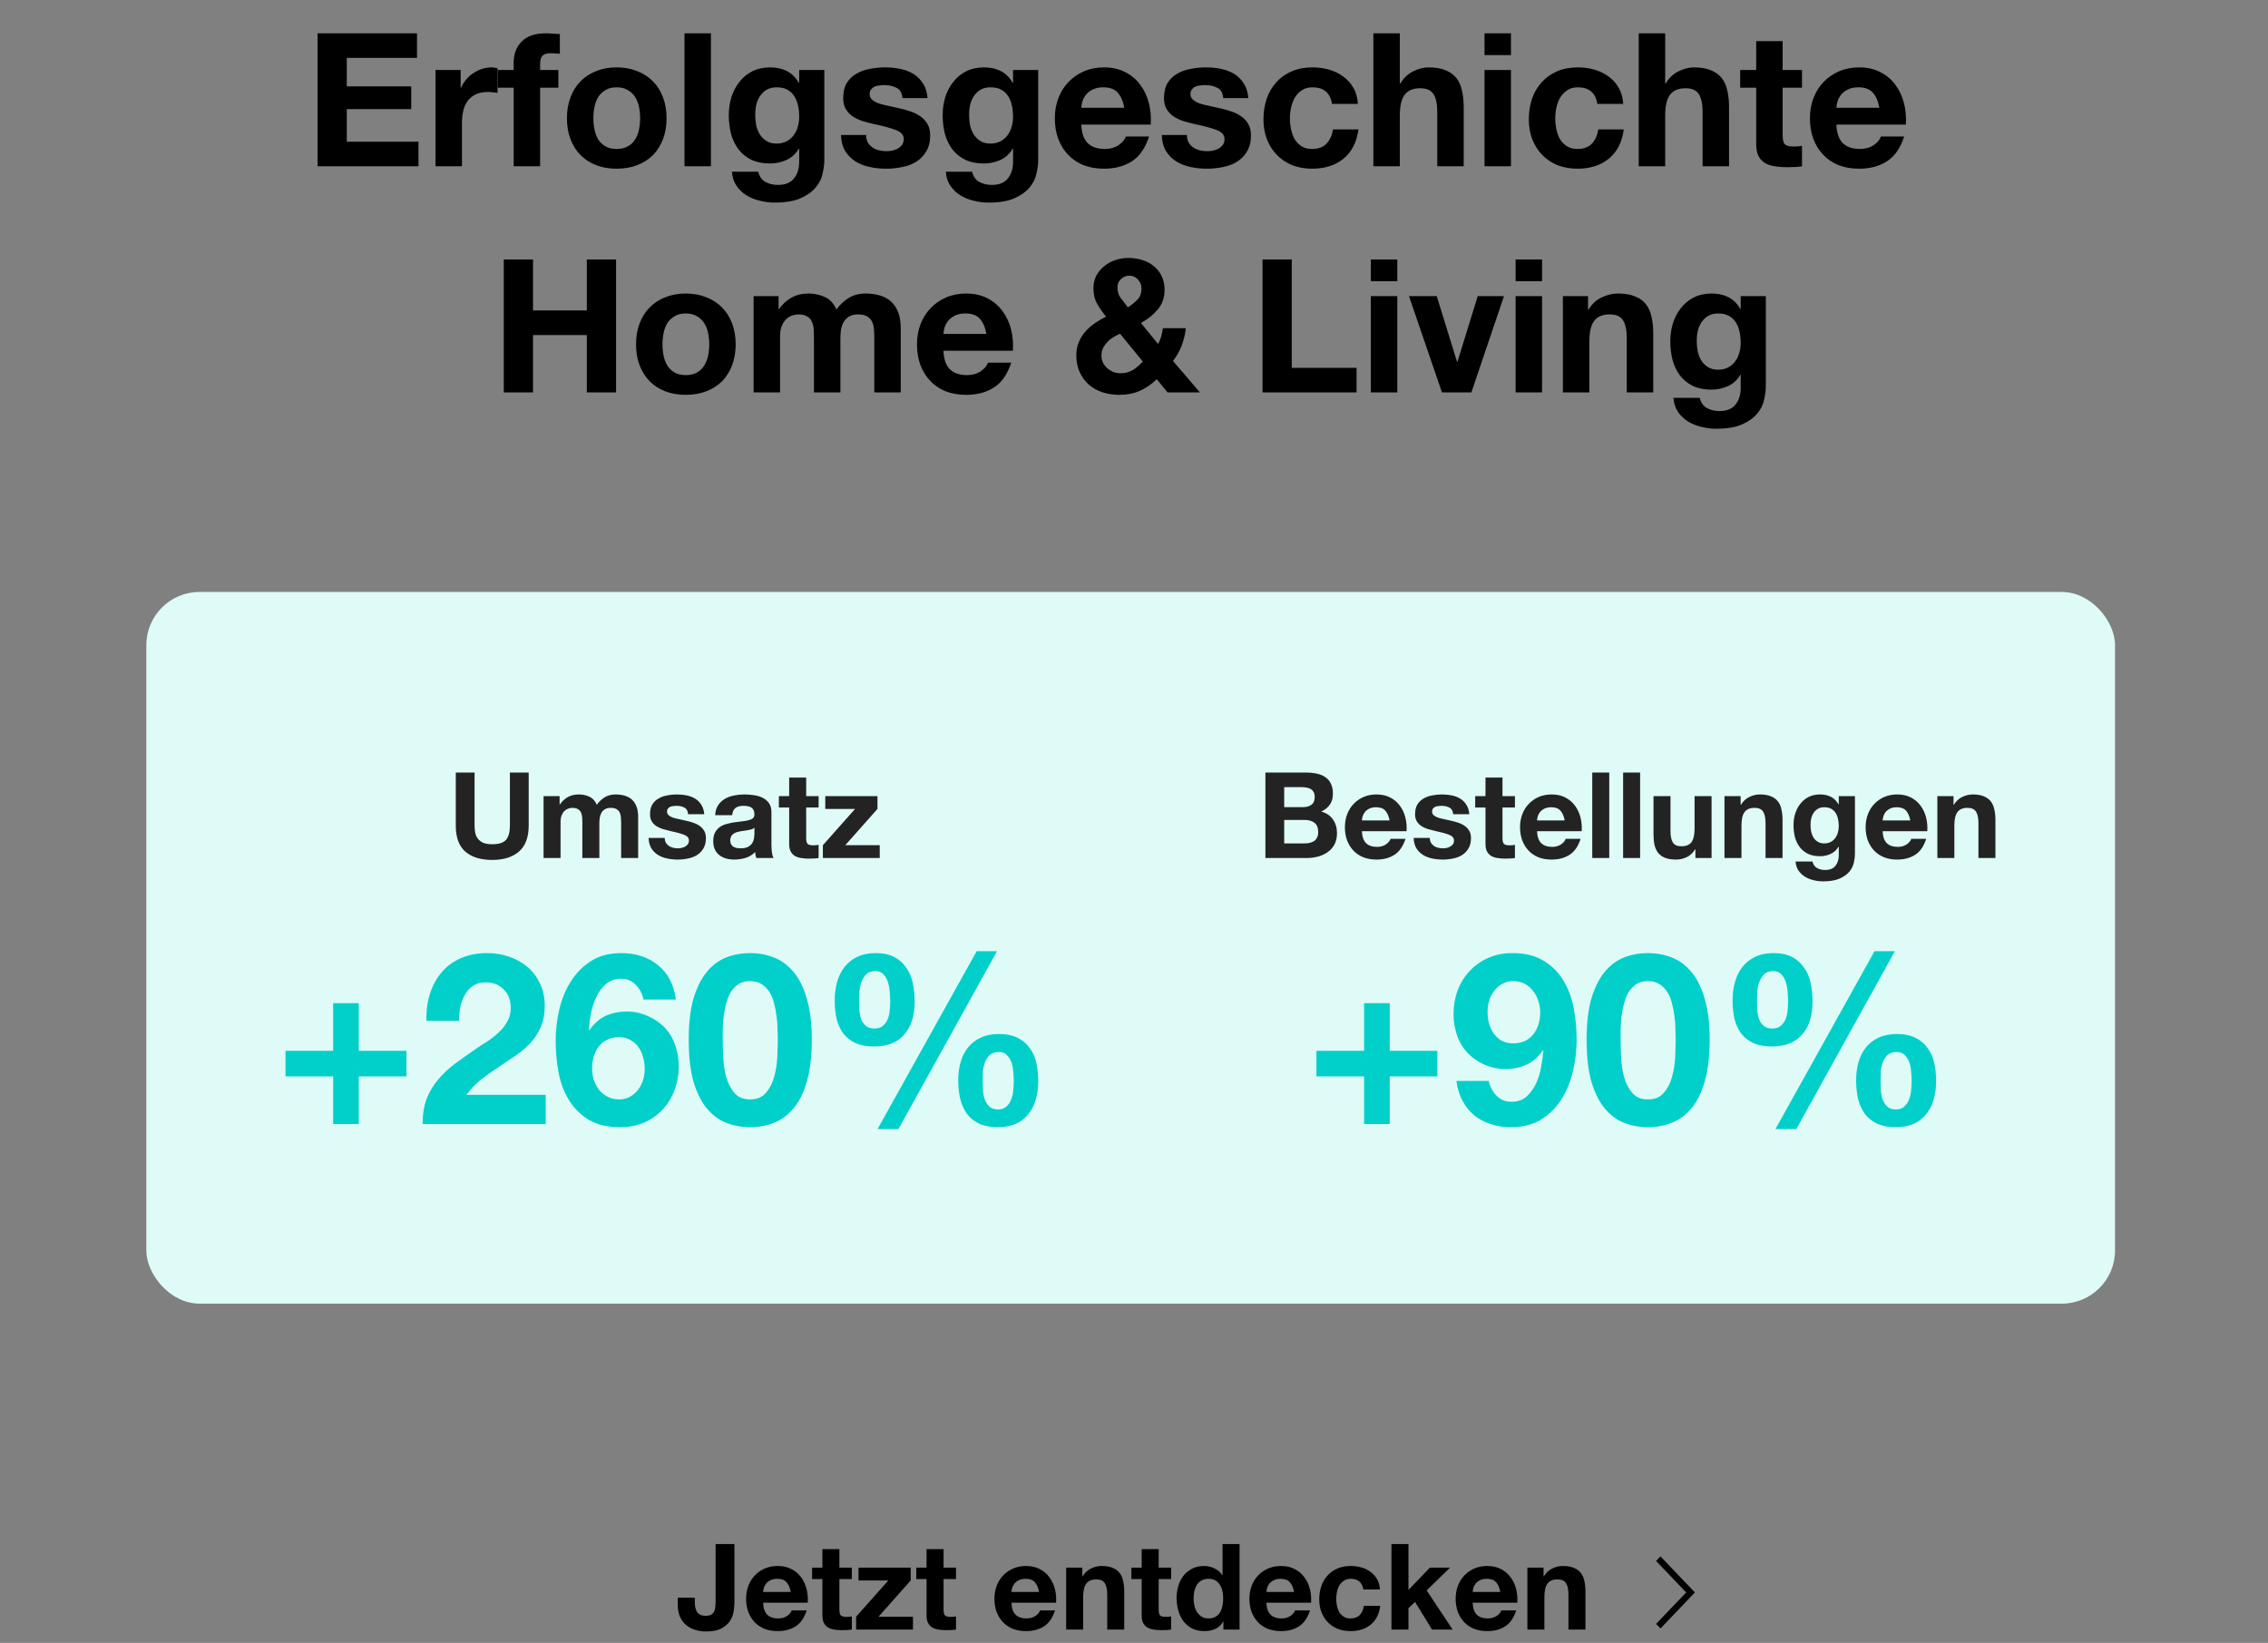 <svg width="341" height="247" viewBox="0 0 341 247" fill="none" xmlns="http://www.w3.org/2000/svg">
<rect x="0" y="0" width="341" height="247" fill="#808080" stroke="none"/>
<path d="M47.745 5.008V25H62.92V21.304H52.141V16.404H61.828V12.988H52.141V8.704H62.697V5.008H47.745ZM65.481 10.524V25H69.457V18.476C69.457 17.823 69.522 17.216 69.653 16.656C69.783 16.096 69.998 15.611 70.297 15.2C70.614 14.771 71.025 14.435 71.529 14.192C72.033 13.949 72.649 13.828 73.377 13.828C73.619 13.828 73.871 13.847 74.133 13.884C74.394 13.903 74.618 13.931 74.805 13.968V10.272C74.487 10.179 74.198 10.132 73.937 10.132C73.433 10.132 72.947 10.207 72.481 10.356C72.014 10.505 71.575 10.72 71.165 11C70.754 11.261 70.39 11.588 70.073 11.98C69.755 12.353 69.503 12.764 69.317 13.212H69.261V10.524H65.481ZM77.232 13.184V25H81.208V13.184H83.952V10.524H81.208V9.656C81.208 9.059 81.32 8.639 81.544 8.396C81.786 8.135 82.178 8.004 82.72 8.004C83.224 8.004 83.709 8.032 84.176 8.088V5.12C83.84 5.101 83.494 5.083 83.14 5.064C82.785 5.027 82.43 5.008 82.076 5.008C80.452 5.008 79.238 5.419 78.436 6.24C77.633 7.061 77.232 8.116 77.232 9.404V10.524H74.852V13.184H77.232ZM89.216 17.776C89.216 17.197 89.272 16.628 89.384 16.068C89.496 15.508 89.682 15.013 89.944 14.584C90.224 14.155 90.588 13.809 91.036 13.548C91.484 13.268 92.044 13.128 92.716 13.128C93.388 13.128 93.948 13.268 94.396 13.548C94.862 13.809 95.226 14.155 95.488 14.584C95.768 15.013 95.964 15.508 96.076 16.068C96.188 16.628 96.244 17.197 96.244 17.776C96.244 18.355 96.188 18.924 96.076 19.484C95.964 20.025 95.768 20.52 95.488 20.968C95.226 21.397 94.862 21.743 94.396 22.004C93.948 22.265 93.388 22.396 92.716 22.396C92.044 22.396 91.484 22.265 91.036 22.004C90.588 21.743 90.224 21.397 89.944 20.968C89.682 20.52 89.496 20.025 89.384 19.484C89.272 18.924 89.216 18.355 89.216 17.776ZM85.24 17.776C85.24 18.933 85.417 19.979 85.772 20.912C86.126 21.845 86.63 22.648 87.284 23.32C87.937 23.973 88.721 24.477 89.636 24.832C90.55 25.187 91.577 25.364 92.716 25.364C93.854 25.364 94.881 25.187 95.796 24.832C96.729 24.477 97.522 23.973 98.176 23.32C98.829 22.648 99.333 21.845 99.688 20.912C100.042 19.979 100.22 18.933 100.22 17.776C100.22 16.619 100.042 15.573 99.688 14.64C99.333 13.688 98.829 12.885 98.176 12.232C97.522 11.56 96.729 11.047 95.796 10.692C94.881 10.319 93.854 10.132 92.716 10.132C91.577 10.132 90.55 10.319 89.636 10.692C88.721 11.047 87.937 11.56 87.284 12.232C86.63 12.885 86.126 13.688 85.772 14.64C85.417 15.573 85.24 16.619 85.24 17.776ZM102.917 5.008V25H106.893V5.008H102.917ZM116.772 21.584C116.156 21.584 115.642 21.453 115.232 21.192C114.821 20.931 114.485 20.595 114.224 20.184C113.981 19.773 113.804 19.316 113.692 18.812C113.598 18.289 113.552 17.767 113.552 17.244C113.552 16.703 113.608 16.189 113.72 15.704C113.85 15.2 114.046 14.761 114.308 14.388C114.588 13.996 114.924 13.688 115.316 13.464C115.726 13.24 116.212 13.128 116.772 13.128C117.425 13.128 117.966 13.249 118.396 13.492C118.825 13.735 119.17 14.061 119.432 14.472C119.693 14.883 119.88 15.359 119.992 15.9C120.104 16.423 120.16 16.983 120.16 17.58C120.16 18.103 120.085 18.607 119.936 19.092C119.805 19.559 119.6 19.979 119.32 20.352C119.04 20.725 118.685 21.024 118.256 21.248C117.826 21.472 117.332 21.584 116.772 21.584ZM123.94 24.076V10.524H120.16V12.456H120.104C119.618 11.616 119.012 11.019 118.284 10.664C117.574 10.309 116.744 10.132 115.792 10.132C114.784 10.132 113.888 10.328 113.104 10.72C112.338 11.112 111.694 11.644 111.172 12.316C110.649 12.969 110.248 13.735 109.968 14.612C109.706 15.471 109.576 16.367 109.576 17.3C109.576 18.289 109.688 19.232 109.912 20.128C110.154 21.005 110.528 21.78 111.032 22.452C111.536 23.105 112.18 23.628 112.964 24.02C113.748 24.393 114.681 24.58 115.764 24.58C116.641 24.58 117.472 24.403 118.256 24.048C119.058 23.675 119.674 23.105 120.104 22.34H120.16V24.244C120.178 25.271 119.926 26.12 119.404 26.792C118.9 27.464 118.088 27.8 116.968 27.8C116.258 27.8 115.633 27.651 115.092 27.352C114.55 27.072 114.186 26.559 114 25.812H110.052C110.108 26.633 110.332 27.333 110.724 27.912C111.134 28.509 111.638 28.995 112.236 29.368C112.852 29.741 113.524 30.012 114.252 30.18C114.998 30.367 115.726 30.46 116.436 30.46C118.097 30.46 119.422 30.236 120.412 29.788C121.401 29.34 122.157 28.789 122.68 28.136C123.202 27.501 123.538 26.811 123.688 26.064C123.856 25.317 123.94 24.655 123.94 24.076ZM130.221 20.296H126.441C126.478 21.267 126.693 22.079 127.085 22.732C127.496 23.367 128.009 23.88 128.625 24.272C129.26 24.664 129.978 24.944 130.781 25.112C131.584 25.28 132.405 25.364 133.245 25.364C134.066 25.364 134.869 25.28 135.653 25.112C136.456 24.963 137.165 24.692 137.781 24.3C138.397 23.908 138.892 23.395 139.265 22.76C139.657 22.107 139.853 21.304 139.853 20.352C139.853 19.68 139.722 19.12 139.461 18.672C139.2 18.205 138.854 17.823 138.425 17.524C137.996 17.207 137.501 16.955 136.941 16.768C136.4 16.581 135.84 16.423 135.261 16.292C134.701 16.161 134.15 16.04 133.609 15.928C133.068 15.816 132.582 15.695 132.153 15.564C131.742 15.415 131.406 15.228 131.145 15.004C130.884 14.78 130.753 14.491 130.753 14.136C130.753 13.837 130.828 13.604 130.977 13.436C131.126 13.249 131.304 13.109 131.509 13.016C131.733 12.923 131.976 12.867 132.237 12.848C132.498 12.811 132.741 12.792 132.965 12.792C133.674 12.792 134.29 12.932 134.813 13.212C135.336 13.473 135.625 13.987 135.681 14.752H139.461C139.386 13.856 139.153 13.119 138.761 12.54C138.388 11.943 137.912 11.467 137.333 11.112C136.754 10.757 136.092 10.505 135.345 10.356C134.617 10.207 133.861 10.132 133.077 10.132C132.293 10.132 131.528 10.207 130.781 10.356C130.034 10.487 129.362 10.729 128.765 11.084C128.168 11.42 127.682 11.887 127.309 12.484C126.954 13.081 126.777 13.847 126.777 14.78C126.777 15.415 126.908 15.956 127.169 16.404C127.43 16.833 127.776 17.197 128.205 17.496C128.634 17.776 129.12 18.009 129.661 18.196C130.221 18.364 130.79 18.513 131.369 18.644C132.788 18.943 133.889 19.241 134.673 19.54C135.476 19.839 135.877 20.287 135.877 20.884C135.877 21.239 135.793 21.537 135.625 21.78C135.457 22.004 135.242 22.191 134.981 22.34C134.738 22.471 134.458 22.573 134.141 22.648C133.842 22.704 133.553 22.732 133.273 22.732C132.881 22.732 132.498 22.685 132.125 22.592C131.77 22.499 131.453 22.359 131.173 22.172C130.893 21.967 130.66 21.715 130.473 21.416C130.305 21.099 130.221 20.725 130.221 20.296ZM148.928 21.584C148.312 21.584 147.799 21.453 147.388 21.192C146.977 20.931 146.641 20.595 146.38 20.184C146.137 19.773 145.96 19.316 145.848 18.812C145.755 18.289 145.708 17.767 145.708 17.244C145.708 16.703 145.764 16.189 145.876 15.704C146.007 15.2 146.203 14.761 146.464 14.388C146.744 13.996 147.08 13.688 147.472 13.464C147.883 13.24 148.368 13.128 148.928 13.128C149.581 13.128 150.123 13.249 150.552 13.492C150.981 13.735 151.327 14.061 151.588 14.472C151.849 14.883 152.036 15.359 152.148 15.9C152.26 16.423 152.316 16.983 152.316 17.58C152.316 18.103 152.241 18.607 152.092 19.092C151.961 19.559 151.756 19.979 151.476 20.352C151.196 20.725 150.841 21.024 150.412 21.248C149.983 21.472 149.488 21.584 148.928 21.584ZM156.096 24.076V10.524H152.316V12.456H152.26C151.775 11.616 151.168 11.019 150.44 10.664C149.731 10.309 148.9 10.132 147.948 10.132C146.94 10.132 146.044 10.328 145.26 10.72C144.495 11.112 143.851 11.644 143.328 12.316C142.805 12.969 142.404 13.735 142.124 14.612C141.863 15.471 141.732 16.367 141.732 17.3C141.732 18.289 141.844 19.232 142.068 20.128C142.311 21.005 142.684 21.78 143.188 22.452C143.692 23.105 144.336 23.628 145.12 24.02C145.904 24.393 146.837 24.58 147.92 24.58C148.797 24.58 149.628 24.403 150.412 24.048C151.215 23.675 151.831 23.105 152.26 22.34H152.316V24.244C152.335 25.271 152.083 26.12 151.56 26.792C151.056 27.464 150.244 27.8 149.124 27.8C148.415 27.8 147.789 27.651 147.248 27.352C146.707 27.072 146.343 26.559 146.156 25.812H142.208C142.264 26.633 142.488 27.333 142.88 27.912C143.291 28.509 143.795 28.995 144.392 29.368C145.008 29.741 145.68 30.012 146.408 30.18C147.155 30.367 147.883 30.46 148.592 30.46C150.253 30.46 151.579 30.236 152.568 29.788C153.557 29.34 154.313 28.789 154.836 28.136C155.359 27.501 155.695 26.811 155.844 26.064C156.012 25.317 156.096 24.655 156.096 24.076ZM169.041 16.208H162.573C162.592 15.928 162.648 15.611 162.741 15.256C162.853 14.901 163.03 14.565 163.273 14.248C163.534 13.931 163.87 13.669 164.281 13.464C164.71 13.24 165.242 13.128 165.877 13.128C166.848 13.128 167.566 13.389 168.033 13.912C168.518 14.435 168.854 15.2 169.041 16.208ZM162.573 18.728H173.017C173.092 17.608 172.998 16.535 172.737 15.508C172.476 14.481 172.046 13.567 171.449 12.764C170.87 11.961 170.124 11.327 169.209 10.86C168.294 10.375 167.221 10.132 165.989 10.132C164.888 10.132 163.88 10.328 162.965 10.72C162.069 11.112 161.294 11.653 160.641 12.344C159.988 13.016 159.484 13.819 159.129 14.752C158.774 15.685 158.597 16.693 158.597 17.776C158.597 18.896 158.765 19.923 159.101 20.856C159.456 21.789 159.95 22.592 160.585 23.264C161.22 23.936 161.994 24.459 162.909 24.832C163.824 25.187 164.85 25.364 165.989 25.364C167.632 25.364 169.032 24.991 170.189 24.244C171.346 23.497 172.205 22.256 172.765 20.52H169.265C169.134 20.968 168.78 21.397 168.201 21.808C167.622 22.2 166.932 22.396 166.129 22.396C165.009 22.396 164.15 22.107 163.553 21.528C162.956 20.949 162.629 20.016 162.573 18.728ZM178.455 20.296H174.675C174.713 21.267 174.927 22.079 175.319 22.732C175.73 23.367 176.243 23.88 176.859 24.272C177.494 24.664 178.213 24.944 179.015 25.112C179.818 25.28 180.639 25.364 181.479 25.364C182.301 25.364 183.103 25.28 183.887 25.112C184.69 24.963 185.399 24.692 186.015 24.3C186.631 23.908 187.126 23.395 187.499 22.76C187.891 22.107 188.087 21.304 188.087 20.352C188.087 19.68 187.957 19.12 187.695 18.672C187.434 18.205 187.089 17.823 186.659 17.524C186.23 17.207 185.735 16.955 185.175 16.768C184.634 16.581 184.074 16.423 183.495 16.292C182.935 16.161 182.385 16.04 181.843 15.928C181.302 15.816 180.817 15.695 180.387 15.564C179.977 15.415 179.641 15.228 179.379 15.004C179.118 14.78 178.987 14.491 178.987 14.136C178.987 13.837 179.062 13.604 179.211 13.436C179.361 13.249 179.538 13.109 179.743 13.016C179.967 12.923 180.21 12.867 180.471 12.848C180.733 12.811 180.975 12.792 181.199 12.792C181.909 12.792 182.525 12.932 183.047 13.212C183.57 13.473 183.859 13.987 183.915 14.752H187.695C187.621 13.856 187.387 13.119 186.995 12.54C186.622 11.943 186.146 11.467 185.567 11.112C184.989 10.757 184.326 10.505 183.579 10.356C182.851 10.207 182.095 10.132 181.311 10.132C180.527 10.132 179.762 10.207 179.015 10.356C178.269 10.487 177.597 10.729 176.999 11.084C176.402 11.42 175.917 11.887 175.543 12.484C175.189 13.081 175.011 13.847 175.011 14.78C175.011 15.415 175.142 15.956 175.403 16.404C175.665 16.833 176.01 17.197 176.439 17.496C176.869 17.776 177.354 18.009 177.895 18.196C178.455 18.364 179.025 18.513 179.603 18.644C181.022 18.943 182.123 19.241 182.907 19.54C183.71 19.839 184.111 20.287 184.111 20.884C184.111 21.239 184.027 21.537 183.859 21.78C183.691 22.004 183.477 22.191 183.215 22.34C182.973 22.471 182.693 22.573 182.375 22.648C182.077 22.704 181.787 22.732 181.507 22.732C181.115 22.732 180.733 22.685 180.359 22.592C180.005 22.499 179.687 22.359 179.407 22.172C179.127 21.967 178.894 21.715 178.707 21.416C178.539 21.099 178.455 20.725 178.455 20.296ZM200.27 15.62H204.162C204.106 14.687 203.882 13.884 203.49 13.212C203.098 12.521 202.585 11.952 201.95 11.504C201.334 11.037 200.625 10.692 199.822 10.468C199.038 10.244 198.217 10.132 197.358 10.132C196.182 10.132 195.137 10.328 194.222 10.72C193.308 11.112 192.533 11.663 191.898 12.372C191.264 13.063 190.778 13.893 190.442 14.864C190.125 15.816 189.966 16.852 189.966 17.972C189.966 19.055 190.144 20.053 190.498 20.968C190.853 21.864 191.348 22.639 191.982 23.292C192.617 23.945 193.382 24.459 194.278 24.832C195.193 25.187 196.192 25.364 197.274 25.364C199.197 25.364 200.774 24.86 202.006 23.852C203.238 22.844 203.985 21.379 204.246 19.456H200.41C200.28 20.352 199.953 21.071 199.43 21.612C198.926 22.135 198.198 22.396 197.246 22.396C196.63 22.396 196.108 22.256 195.678 21.976C195.249 21.696 194.904 21.341 194.642 20.912C194.4 20.464 194.222 19.969 194.11 19.428C193.998 18.887 193.942 18.355 193.942 17.832C193.942 17.291 193.998 16.749 194.11 16.208C194.222 15.648 194.409 15.144 194.67 14.696C194.95 14.229 195.305 13.856 195.734 13.576C196.164 13.277 196.696 13.128 197.33 13.128C199.029 13.128 200.009 13.959 200.27 15.62ZM206.492 5.008V25H210.468V17.412C210.468 15.937 210.711 14.883 211.196 14.248C211.682 13.595 212.466 13.268 213.548 13.268C214.5 13.268 215.163 13.567 215.536 14.164C215.91 14.743 216.096 15.629 216.096 16.824V25H220.072V16.096C220.072 15.2 219.988 14.388 219.82 13.66C219.671 12.913 219.4 12.288 219.008 11.784C218.616 11.261 218.075 10.86 217.384 10.58C216.712 10.281 215.844 10.132 214.78 10.132C214.034 10.132 213.268 10.328 212.484 10.72C211.7 11.093 211.056 11.7 210.552 12.54H210.468V5.008H206.492ZM227.178 8.284V5.008H223.202V8.284H227.178ZM223.202 10.524V25H227.178V10.524H223.202ZM240.165 15.62H244.057C244.001 14.687 243.777 13.884 243.385 13.212C242.993 12.521 242.48 11.952 241.845 11.504C241.229 11.037 240.52 10.692 239.717 10.468C238.933 10.244 238.112 10.132 237.253 10.132C236.077 10.132 235.032 10.328 234.117 10.72C233.202 11.112 232.428 11.663 231.793 12.372C231.158 13.063 230.673 13.893 230.337 14.864C230.02 15.816 229.861 16.852 229.861 17.972C229.861 19.055 230.038 20.053 230.393 20.968C230.748 21.864 231.242 22.639 231.877 23.292C232.512 23.945 233.277 24.459 234.173 24.832C235.088 25.187 236.086 25.364 237.169 25.364C239.092 25.364 240.669 24.86 241.901 23.852C243.133 22.844 243.88 21.379 244.141 19.456H240.305C240.174 20.352 239.848 21.071 239.325 21.612C238.821 22.135 238.093 22.396 237.141 22.396C236.525 22.396 236.002 22.256 235.573 21.976C235.144 21.696 234.798 21.341 234.537 20.912C234.294 20.464 234.117 19.969 234.005 19.428C233.893 18.887 233.837 18.355 233.837 17.832C233.837 17.291 233.893 16.749 234.005 16.208C234.117 15.648 234.304 15.144 234.565 14.696C234.845 14.229 235.2 13.856 235.629 13.576C236.058 13.277 236.59 13.128 237.225 13.128C238.924 13.128 239.904 13.959 240.165 15.62ZM246.387 5.008V25H250.363V17.412C250.363 15.937 250.606 14.883 251.091 14.248C251.576 13.595 252.36 13.268 253.443 13.268C254.395 13.268 255.058 13.567 255.431 14.164C255.804 14.743 255.991 15.629 255.991 16.824V25H259.967V16.096C259.967 15.2 259.883 14.388 259.715 13.66C259.566 12.913 259.295 12.288 258.903 11.784C258.511 11.261 257.97 10.86 257.279 10.58C256.607 10.281 255.739 10.132 254.675 10.132C253.928 10.132 253.163 10.328 252.379 10.72C251.595 11.093 250.951 11.7 250.447 12.54H250.363V5.008H246.387ZM268.025 10.524V6.184H264.049V10.524H261.641V13.184H264.049V21.724C264.049 22.452 264.17 23.04 264.413 23.488C264.655 23.936 264.982 24.281 265.393 24.524C265.822 24.767 266.307 24.925 266.849 25C267.409 25.093 267.997 25.14 268.613 25.14C269.005 25.14 269.406 25.131 269.817 25.112C270.227 25.093 270.601 25.056 270.937 25V21.92C270.75 21.957 270.554 21.985 270.349 22.004C270.143 22.023 269.929 22.032 269.705 22.032C269.033 22.032 268.585 21.92 268.361 21.696C268.137 21.472 268.025 21.024 268.025 20.352V13.184H270.937V10.524H268.025ZM282.572 16.208H276.104C276.123 15.928 276.179 15.611 276.272 15.256C276.384 14.901 276.562 14.565 276.804 14.248C277.066 13.931 277.402 13.669 277.812 13.464C278.242 13.24 278.774 13.128 279.408 13.128C280.379 13.128 281.098 13.389 281.564 13.912C282.05 14.435 282.386 15.2 282.572 16.208ZM276.104 18.728H286.548C286.623 17.608 286.53 16.535 286.268 15.508C286.007 14.481 285.578 13.567 284.98 12.764C284.402 11.961 283.655 11.327 282.74 10.86C281.826 10.375 280.752 10.132 279.52 10.132C278.419 10.132 277.411 10.328 276.496 10.72C275.6 11.112 274.826 11.653 274.172 12.344C273.519 13.016 273.015 13.819 272.66 14.752C272.306 15.685 272.128 16.693 272.128 17.776C272.128 18.896 272.296 19.923 272.632 20.856C272.987 21.789 273.482 22.592 274.116 23.264C274.751 23.936 275.526 24.459 276.44 24.832C277.355 25.187 278.382 25.364 279.52 25.364C281.163 25.364 282.563 24.991 283.72 24.244C284.878 23.497 285.736 22.256 286.296 20.52H282.796C282.666 20.968 282.311 21.397 281.732 21.808C281.154 22.2 280.463 22.396 279.66 22.396C278.54 22.396 277.682 22.107 277.084 21.528C276.487 20.949 276.16 20.016 276.104 18.728ZM75.745 39.008V59H80.141V50.376H88.233V59H92.629V39.008H88.233V46.68H80.141V39.008H75.745ZM99.606 51.776C99.606 51.197 99.662 50.628 99.774 50.068C99.886 49.508 100.073 49.013 100.334 48.584C100.614 48.155 100.978 47.809 101.426 47.548C101.874 47.268 102.434 47.128 103.106 47.128C103.778 47.128 104.338 47.268 104.786 47.548C105.253 47.809 105.617 48.155 105.878 48.584C106.158 49.013 106.354 49.508 106.466 50.068C106.578 50.628 106.634 51.197 106.634 51.776C106.634 52.355 106.578 52.924 106.466 53.484C106.354 54.025 106.158 54.52 105.878 54.968C105.617 55.397 105.253 55.743 104.786 56.004C104.338 56.265 103.778 56.396 103.106 56.396C102.434 56.396 101.874 56.265 101.426 56.004C100.978 55.743 100.614 55.397 100.334 54.968C100.073 54.52 99.886 54.025 99.774 53.484C99.662 52.924 99.606 52.355 99.606 51.776ZM95.63 51.776C95.63 52.933 95.808 53.979 96.162 54.912C96.517 55.845 97.021 56.648 97.674 57.32C98.328 57.973 99.112 58.477 100.026 58.832C100.941 59.187 101.968 59.364 103.106 59.364C104.245 59.364 105.272 59.187 106.186 58.832C107.12 58.477 107.913 57.973 108.566 57.32C109.22 56.648 109.724 55.845 110.078 54.912C110.433 53.979 110.61 52.933 110.61 51.776C110.61 50.619 110.433 49.573 110.078 48.64C109.724 47.688 109.22 46.885 108.566 46.232C107.913 45.56 107.12 45.047 106.186 44.692C105.272 44.319 104.245 44.132 103.106 44.132C101.968 44.132 100.941 44.319 100.026 44.692C99.112 45.047 98.328 45.56 97.674 46.232C97.021 46.885 96.517 47.688 96.162 48.64C95.808 49.573 95.63 50.619 95.63 51.776ZM113.308 44.524V59H117.284V50.6C117.284 49.891 117.386 49.321 117.592 48.892C117.797 48.444 118.04 48.108 118.32 47.884C118.618 47.641 118.917 47.483 119.216 47.408C119.533 47.315 119.785 47.268 119.972 47.268C120.606 47.268 121.082 47.38 121.4 47.604C121.736 47.809 121.969 48.089 122.1 48.444C122.249 48.799 122.333 49.191 122.352 49.62C122.37 50.031 122.38 50.451 122.38 50.88V59H126.356V50.936C126.356 50.488 126.384 50.049 126.44 49.62C126.514 49.172 126.645 48.78 126.832 48.444C127.037 48.089 127.308 47.809 127.644 47.604C127.998 47.38 128.456 47.268 129.016 47.268C129.576 47.268 130.014 47.361 130.332 47.548C130.668 47.735 130.92 47.987 131.088 48.304C131.256 48.621 131.358 48.995 131.396 49.424C131.433 49.853 131.452 50.311 131.452 50.796V59H135.428V49.312C135.428 48.379 135.297 47.585 135.036 46.932C134.774 46.26 134.41 45.719 133.944 45.308C133.477 44.897 132.917 44.599 132.264 44.412C131.61 44.225 130.901 44.132 130.136 44.132C129.128 44.132 128.25 44.375 127.504 44.86C126.776 45.345 126.197 45.905 125.768 46.54C125.376 45.644 124.797 45.019 124.032 44.664C123.285 44.309 122.454 44.132 121.54 44.132C120.588 44.132 119.738 44.337 118.992 44.748C118.264 45.159 117.638 45.737 117.116 46.484H117.06V44.524H113.308ZM148.315 50.208H141.847C141.865 49.928 141.921 49.611 142.015 49.256C142.127 48.901 142.304 48.565 142.547 48.248C142.808 47.931 143.144 47.669 143.555 47.464C143.984 47.24 144.516 47.128 145.151 47.128C146.121 47.128 146.84 47.389 147.307 47.912C147.792 48.435 148.128 49.2 148.315 50.208ZM141.847 52.728H152.291C152.365 51.608 152.272 50.535 152.011 49.508C151.749 48.481 151.32 47.567 150.723 46.764C150.144 45.961 149.397 45.327 148.483 44.86C147.568 44.375 146.495 44.132 145.263 44.132C144.161 44.132 143.153 44.328 142.239 44.72C141.343 45.112 140.568 45.653 139.915 46.344C139.261 47.016 138.757 47.819 138.403 48.752C138.048 49.685 137.871 50.693 137.871 51.776C137.871 52.896 138.039 53.923 138.375 54.856C138.729 55.789 139.224 56.592 139.859 57.264C140.493 57.936 141.268 58.459 142.183 58.832C143.097 59.187 144.124 59.364 145.263 59.364C146.905 59.364 148.305 58.991 149.463 58.244C150.62 57.497 151.479 56.256 152.039 54.52H148.539C148.408 54.968 148.053 55.397 147.475 55.808C146.896 56.2 146.205 56.396 145.403 56.396C144.283 56.396 143.424 56.107 142.827 55.528C142.229 54.949 141.903 54.016 141.847 52.728ZM173.922 57.012L175.546 59H180.418L176.358 54.268C176.918 53.559 177.356 52.784 177.674 51.944C177.991 51.104 178.196 50.236 178.29 49.34H174.846C174.79 49.751 174.706 50.161 174.594 50.572C174.482 50.964 174.323 51.347 174.118 51.72L171.542 48.556C172.55 48.015 173.39 47.343 174.062 46.54C174.752 45.737 175.098 44.748 175.098 43.572C175.098 42.788 174.948 42.097 174.65 41.5C174.37 40.903 173.978 40.408 173.474 40.016C172.988 39.605 172.41 39.297 171.738 39.092C171.084 38.887 170.375 38.784 169.61 38.784C168.938 38.784 168.284 38.896 167.65 39.12C167.034 39.325 166.483 39.633 165.998 40.044C165.512 40.436 165.12 40.912 164.822 41.472C164.542 42.032 164.402 42.657 164.402 43.348C164.402 44.225 164.579 44.991 164.934 45.644C165.307 46.297 165.764 46.951 166.306 47.604C165.727 47.884 165.167 48.211 164.626 48.584C164.084 48.957 163.599 49.387 163.17 49.872C162.759 50.339 162.432 50.871 162.19 51.468C161.947 52.047 161.826 52.691 161.826 53.4C161.826 54.352 161.994 55.201 162.33 55.948C162.666 56.676 163.123 57.301 163.702 57.824C164.28 58.328 164.962 58.711 165.746 58.972C166.548 59.233 167.398 59.364 168.294 59.364C169.432 59.364 170.45 59.168 171.346 58.776C172.26 58.384 173.119 57.796 173.922 57.012ZM168.406 50.18L171.822 54.352C171.355 54.875 170.851 55.304 170.31 55.64C169.787 55.957 169.171 56.116 168.462 56.116C168.088 56.116 167.724 56.051 167.37 55.92C167.034 55.771 166.735 55.584 166.474 55.36C166.212 55.117 165.998 54.837 165.83 54.52C165.68 54.184 165.606 53.839 165.606 53.484C165.606 53.073 165.68 52.7 165.83 52.364C165.998 52.028 166.212 51.72 166.474 51.44C166.735 51.16 167.034 50.917 167.37 50.712C167.706 50.507 168.051 50.329 168.406 50.18ZM171.626 43.348C171.626 44.076 171.42 44.645 171.01 45.056C170.618 45.467 170.142 45.849 169.582 46.204C169.208 45.737 168.854 45.28 168.518 44.832C168.182 44.384 168.014 43.843 168.014 43.208C168.014 42.685 168.191 42.265 168.546 41.948C168.9 41.612 169.32 41.444 169.806 41.444C170.291 41.444 170.711 41.631 171.066 42.004C171.439 42.377 171.626 42.825 171.626 43.348ZM189.823 39.008V59H203.963V55.304H194.219V39.008H189.823ZM210.088 42.284V39.008H206.112V42.284H210.088ZM206.112 44.524V59H210.088V44.524H206.112ZM221.227 59L226.127 44.524H222.179L219.127 54.408H219.071L216.019 44.524H211.847L216.803 59H221.227ZM231.854 42.284V39.008H227.878V42.284H231.854ZM227.878 44.524V59H231.854V44.524H227.878ZM234.985 44.524V59H238.961V51.412C238.961 49.937 239.203 48.883 239.689 48.248C240.174 47.595 240.958 47.268 242.041 47.268C242.993 47.268 243.655 47.567 244.029 48.164C244.402 48.743 244.589 49.629 244.589 50.824V59H248.565V50.096C248.565 49.2 248.481 48.388 248.313 47.66C248.163 46.913 247.893 46.288 247.501 45.784C247.109 45.261 246.567 44.86 245.877 44.58C245.205 44.281 244.337 44.132 243.273 44.132C242.433 44.132 241.611 44.328 240.809 44.72C240.006 45.093 239.353 45.7 238.849 46.54H238.765V44.524H234.985ZM258.33 55.584C257.714 55.584 257.201 55.453 256.79 55.192C256.38 54.931 256.044 54.595 255.782 54.184C255.54 53.773 255.362 53.316 255.25 52.812C255.157 52.289 255.11 51.767 255.11 51.244C255.11 50.703 255.166 50.189 255.278 49.704C255.409 49.2 255.605 48.761 255.866 48.388C256.146 47.996 256.482 47.688 256.874 47.464C257.285 47.24 257.77 47.128 258.33 47.128C258.984 47.128 259.525 47.249 259.954 47.492C260.384 47.735 260.729 48.061 260.99 48.472C261.252 48.883 261.438 49.359 261.55 49.9C261.662 50.423 261.718 50.983 261.718 51.58C261.718 52.103 261.644 52.607 261.494 53.092C261.364 53.559 261.158 53.979 260.878 54.352C260.598 54.725 260.244 55.024 259.814 55.248C259.385 55.472 258.89 55.584 258.33 55.584ZM265.498 58.076V44.524H261.718V46.456H261.662C261.177 45.616 260.57 45.019 259.842 44.664C259.133 44.309 258.302 44.132 257.35 44.132C256.342 44.132 255.446 44.328 254.662 44.72C253.897 45.112 253.253 45.644 252.73 46.316C252.208 46.969 251.806 47.735 251.526 48.612C251.265 49.471 251.134 50.367 251.134 51.3C251.134 52.289 251.246 53.232 251.47 54.128C251.713 55.005 252.086 55.78 252.59 56.452C253.094 57.105 253.738 57.628 254.522 58.02C255.306 58.393 256.24 58.58 257.322 58.58C258.2 58.58 259.03 58.403 259.814 58.048C260.617 57.675 261.233 57.105 261.662 56.34H261.718V58.244C261.737 59.271 261.485 60.12 260.962 60.792C260.458 61.464 259.646 61.8 258.526 61.8C257.817 61.8 257.192 61.651 256.65 61.352C256.109 61.072 255.745 60.559 255.558 59.812H251.61C251.666 60.633 251.89 61.333 252.282 61.912C252.693 62.509 253.197 62.995 253.794 63.368C254.41 63.741 255.082 64.012 255.81 64.18C256.557 64.367 257.285 64.46 257.994 64.46C259.656 64.46 260.981 64.236 261.97 63.788C262.96 63.34 263.716 62.789 264.238 62.136C264.761 61.501 265.097 60.811 265.246 60.064C265.414 59.317 265.498 58.655 265.498 58.076Z" fill="black"/>
<path d="M110.421 240.95V232.148H107.595V240.824C107.595 241.052 107.583 241.292 107.559 241.544C107.547 241.784 107.493 242.012 107.397 242.228C107.313 242.432 107.169 242.6 106.965 242.732C106.761 242.864 106.473 242.93 106.101 242.93C105.765 242.93 105.489 242.876 105.273 242.768C105.069 242.66 104.907 242.516 104.787 242.336C104.667 242.144 104.583 241.916 104.535 241.652C104.487 241.388 104.463 241.1 104.463 240.788V240.212H101.907V241.328C101.907 242.036 102.027 242.642 102.267 243.146C102.507 243.638 102.825 244.046 103.221 244.37C103.617 244.682 104.067 244.91 104.571 245.054C105.075 245.21 105.597 245.288 106.137 245.288C107.097 245.288 107.859 245.144 108.423 244.856C108.987 244.556 109.419 244.19 109.719 243.758C110.019 243.314 110.211 242.84 110.295 242.336C110.379 241.832 110.421 241.37 110.421 240.95ZM118.893 239.348H114.735C114.747 239.168 114.783 238.964 114.843 238.736C114.915 238.508 115.029 238.292 115.185 238.088C115.353 237.884 115.569 237.716 115.833 237.584C116.109 237.44 116.451 237.368 116.859 237.368C117.483 237.368 117.945 237.536 118.245 237.872C118.557 238.208 118.773 238.7 118.893 239.348ZM114.735 240.968H121.449C121.497 240.248 121.437 239.558 121.269 238.898C121.101 238.238 120.825 237.65 120.441 237.134C120.069 236.618 119.589 236.21 119.001 235.91C118.413 235.598 117.723 235.442 116.931 235.442C116.223 235.442 115.575 235.568 114.987 235.82C114.411 236.072 113.913 236.42 113.493 236.864C113.073 237.296 112.749 237.812 112.521 238.412C112.293 239.012 112.179 239.66 112.179 240.356C112.179 241.076 112.287 241.736 112.503 242.336C112.731 242.936 113.049 243.452 113.457 243.884C113.865 244.316 114.363 244.652 114.951 244.892C115.539 245.12 116.199 245.234 116.931 245.234C117.987 245.234 118.887 244.994 119.631 244.514C120.375 244.034 120.927 243.236 121.287 242.12H119.037C118.953 242.408 118.725 242.684 118.353 242.948C117.981 243.2 117.537 243.326 117.021 243.326C116.301 243.326 115.749 243.14 115.365 242.768C114.981 242.396 114.771 241.796 114.735 240.968ZM126.205 235.694V232.904H123.649V235.694H122.101V237.404H123.649V242.894C123.649 243.362 123.727 243.74 123.883 244.028C124.039 244.316 124.249 244.538 124.513 244.694C124.789 244.85 125.101 244.952 125.449 245C125.809 245.06 126.187 245.09 126.583 245.09C126.835 245.09 127.093 245.084 127.357 245.072C127.621 245.06 127.861 245.036 128.077 245V243.02C127.957 243.044 127.831 243.062 127.699 243.074C127.567 243.086 127.429 243.092 127.285 243.092C126.853 243.092 126.565 243.02 126.421 242.876C126.277 242.732 126.205 242.444 126.205 242.012V237.404H128.077V235.694H126.205ZM128.717 243.074V245H137.267V243.074H132.083L136.925 237.62V235.694H129.077V237.62H133.559L128.717 243.074ZM141.867 235.694V232.904H139.311V235.694H137.763V237.404H139.311V242.894C139.311 243.362 139.389 243.74 139.545 244.028C139.701 244.316 139.911 244.538 140.175 244.694C140.451 244.85 140.763 244.952 141.111 245C141.471 245.06 141.849 245.09 142.245 245.09C142.497 245.09 142.755 245.084 143.019 245.072C143.283 245.06 143.523 245.036 143.739 245V243.02C143.619 243.044 143.493 243.062 143.361 243.074C143.229 243.086 143.091 243.092 142.947 243.092C142.515 243.092 142.227 243.02 142.083 242.876C141.939 242.732 141.867 242.444 141.867 242.012V237.404H143.739V235.694H141.867ZM156.229 239.348H152.071C152.083 239.168 152.119 238.964 152.179 238.736C152.251 238.508 152.365 238.292 152.521 238.088C152.689 237.884 152.905 237.716 153.169 237.584C153.445 237.44 153.787 237.368 154.195 237.368C154.819 237.368 155.281 237.536 155.581 237.872C155.893 238.208 156.109 238.7 156.229 239.348ZM152.071 240.968H158.785C158.833 240.248 158.773 239.558 158.605 238.898C158.437 238.238 158.161 237.65 157.777 237.134C157.405 236.618 156.925 236.21 156.337 235.91C155.749 235.598 155.059 235.442 154.267 235.442C153.559 235.442 152.911 235.568 152.323 235.82C151.747 236.072 151.249 236.42 150.829 236.864C150.409 237.296 150.085 237.812 149.857 238.412C149.629 239.012 149.515 239.66 149.515 240.356C149.515 241.076 149.623 241.736 149.839 242.336C150.067 242.936 150.385 243.452 150.793 243.884C151.201 244.316 151.699 244.652 152.287 244.892C152.875 245.12 153.535 245.234 154.267 245.234C155.323 245.234 156.223 244.994 156.967 244.514C157.711 244.034 158.263 243.236 158.623 242.12H156.373C156.289 242.408 156.061 242.684 155.689 242.948C155.317 243.2 154.873 243.326 154.357 243.326C153.637 243.326 153.085 243.14 152.701 242.768C152.317 242.396 152.107 241.796 152.071 240.968ZM160.301 235.694V245H162.857V240.122C162.857 239.174 163.013 238.496 163.325 238.088C163.637 237.668 164.141 237.458 164.837 237.458C165.449 237.458 165.875 237.65 166.115 238.034C166.355 238.406 166.475 238.976 166.475 239.744V245H169.031V239.276C169.031 238.7 168.977 238.178 168.869 237.71C168.773 237.23 168.599 236.828 168.347 236.504C168.095 236.168 167.747 235.91 167.303 235.73C166.871 235.538 166.313 235.442 165.629 235.442C165.089 235.442 164.561 235.568 164.045 235.82C163.529 236.06 163.109 236.45 162.785 236.99H162.731V235.694H160.301ZM174.211 235.694V232.904H171.655V235.694H170.107V237.404H171.655V242.894C171.655 243.362 171.733 243.74 171.889 244.028C172.045 244.316 172.255 244.538 172.519 244.694C172.795 244.85 173.107 244.952 173.455 245C173.815 245.06 174.193 245.09 174.589 245.09C174.841 245.09 175.099 245.084 175.363 245.072C175.627 245.06 175.867 245.036 176.083 245V243.02C175.963 243.044 175.837 243.062 175.705 243.074C175.573 243.086 175.435 243.092 175.291 243.092C174.859 243.092 174.571 243.02 174.427 242.876C174.283 242.732 174.211 242.444 174.211 242.012V237.404H176.083V235.694H174.211ZM183.905 240.32C183.905 240.704 183.869 241.076 183.797 241.436C183.725 241.796 183.605 242.12 183.437 242.408C183.269 242.684 183.041 242.906 182.753 243.074C182.477 243.242 182.129 243.326 181.709 243.326C181.313 243.326 180.971 243.242 180.683 243.074C180.407 242.894 180.173 242.666 179.981 242.39C179.801 242.102 179.669 241.778 179.585 241.418C179.501 241.058 179.459 240.698 179.459 240.338C179.459 239.954 179.495 239.588 179.567 239.24C179.651 238.88 179.777 238.562 179.945 238.286C180.125 238.01 180.359 237.788 180.647 237.62C180.935 237.452 181.289 237.368 181.709 237.368C182.129 237.368 182.477 237.452 182.753 237.62C183.029 237.788 183.251 238.01 183.419 238.286C183.599 238.55 183.725 238.862 183.797 239.222C183.869 239.57 183.905 239.936 183.905 240.32ZM183.941 243.812V245H186.371V232.148H183.815V236.828H183.779C183.491 236.372 183.095 236.03 182.591 235.802C182.099 235.562 181.577 235.442 181.025 235.442C180.341 235.442 179.741 235.58 179.225 235.856C178.709 236.12 178.277 236.474 177.929 236.918C177.593 237.362 177.335 237.878 177.155 238.466C176.987 239.042 176.903 239.642 176.903 240.266C176.903 240.914 176.987 241.538 177.155 242.138C177.335 242.738 177.593 243.272 177.929 243.74C178.277 244.196 178.715 244.562 179.243 244.838C179.771 245.102 180.383 245.234 181.079 245.234C181.691 245.234 182.237 245.126 182.717 244.91C183.209 244.682 183.605 244.316 183.905 243.812H183.941ZM194.567 239.348H190.409C190.421 239.168 190.457 238.964 190.517 238.736C190.589 238.508 190.703 238.292 190.859 238.088C191.027 237.884 191.243 237.716 191.507 237.584C191.783 237.44 192.125 237.368 192.533 237.368C193.157 237.368 193.619 237.536 193.919 237.872C194.231 238.208 194.447 238.7 194.567 239.348ZM190.409 240.968H197.123C197.171 240.248 197.111 239.558 196.943 238.898C196.775 238.238 196.499 237.65 196.115 237.134C195.743 236.618 195.263 236.21 194.675 235.91C194.087 235.598 193.397 235.442 192.605 235.442C191.897 235.442 191.249 235.568 190.661 235.82C190.085 236.072 189.587 236.42 189.167 236.864C188.747 237.296 188.423 237.812 188.195 238.412C187.967 239.012 187.853 239.66 187.853 240.356C187.853 241.076 187.961 241.736 188.177 242.336C188.405 242.936 188.723 243.452 189.131 243.884C189.539 244.316 190.037 244.652 190.625 244.892C191.213 245.12 191.873 245.234 192.605 245.234C193.661 245.234 194.561 244.994 195.305 244.514C196.049 244.034 196.601 243.236 196.961 242.12H194.711C194.627 242.408 194.399 242.684 194.027 242.948C193.655 243.2 193.211 243.326 192.695 243.326C191.975 243.326 191.423 243.14 191.039 242.768C190.655 242.396 190.445 241.796 190.409 240.968ZM204.975 238.97H207.477C207.441 238.37 207.297 237.854 207.045 237.422C206.793 236.978 206.463 236.612 206.055 236.324C205.659 236.024 205.203 235.802 204.687 235.658C204.183 235.514 203.655 235.442 203.103 235.442C202.347 235.442 201.675 235.568 201.087 235.82C200.499 236.072 200.001 236.426 199.593 236.882C199.185 237.326 198.873 237.86 198.657 238.484C198.453 239.096 198.351 239.762 198.351 240.482C198.351 241.178 198.465 241.82 198.693 242.408C198.921 242.984 199.239 243.482 199.647 243.902C200.055 244.322 200.547 244.652 201.123 244.892C201.711 245.12 202.353 245.234 203.049 245.234C204.285 245.234 205.299 244.91 206.091 244.262C206.883 243.614 207.363 242.672 207.531 241.436H205.065C204.981 242.012 204.771 242.474 204.435 242.822C204.111 243.158 203.643 243.326 203.031 243.326C202.635 243.326 202.299 243.236 202.023 243.056C201.747 242.876 201.525 242.648 201.357 242.372C201.201 242.084 201.087 241.766 201.015 241.418C200.943 241.07 200.907 240.728 200.907 240.392C200.907 240.044 200.943 239.696 201.015 239.348C201.087 238.988 201.207 238.664 201.375 238.376C201.555 238.076 201.783 237.836 202.059 237.656C202.335 237.464 202.677 237.368 203.085 237.368C204.177 237.368 204.807 237.902 204.975 238.97ZM209.209 232.148V245H211.765V241.796L212.755 240.842L215.311 245H218.407L214.501 239.114L218.011 235.694H214.987L211.765 239.042V232.148H209.209ZM225.575 239.348H221.417C221.429 239.168 221.465 238.964 221.525 238.736C221.597 238.508 221.711 238.292 221.867 238.088C222.035 237.884 222.251 237.716 222.515 237.584C222.791 237.44 223.133 237.368 223.541 237.368C224.165 237.368 224.627 237.536 224.927 237.872C225.239 238.208 225.455 238.7 225.575 239.348ZM221.417 240.968H228.131C228.179 240.248 228.119 239.558 227.951 238.898C227.783 238.238 227.507 237.65 227.123 237.134C226.751 236.618 226.271 236.21 225.683 235.91C225.095 235.598 224.405 235.442 223.613 235.442C222.905 235.442 222.257 235.568 221.669 235.82C221.093 236.072 220.595 236.42 220.175 236.864C219.755 237.296 219.431 237.812 219.203 238.412C218.975 239.012 218.861 239.66 218.861 240.356C218.861 241.076 218.969 241.736 219.185 242.336C219.413 242.936 219.731 243.452 220.139 243.884C220.547 244.316 221.045 244.652 221.633 244.892C222.221 245.12 222.881 245.234 223.613 245.234C224.669 245.234 225.569 244.994 226.313 244.514C227.057 244.034 227.609 243.236 227.969 242.12H225.719C225.635 242.408 225.407 242.684 225.035 242.948C224.663 243.2 224.219 243.326 223.703 243.326C222.983 243.326 222.431 243.14 222.047 242.768C221.663 242.396 221.453 241.796 221.417 240.968ZM229.647 235.694V245H232.203V240.122C232.203 239.174 232.359 238.496 232.671 238.088C232.983 237.668 233.487 237.458 234.183 237.458C234.795 237.458 235.221 237.65 235.461 238.034C235.701 238.406 235.821 238.976 235.821 239.744V245H238.377V239.276C238.377 238.7 238.323 238.178 238.215 237.71C238.119 237.23 237.945 236.828 237.693 236.504C237.441 236.168 237.093 235.91 236.649 235.73C236.217 235.538 235.659 235.442 234.975 235.442C234.435 235.442 233.907 235.568 233.391 235.82C232.875 236.06 232.455 236.45 232.131 236.99H232.077V235.694H229.647Z" fill="black"/>
<path d="M249.659 244.835L249 244.148L253.519 239.418L249 234.687L249.659 234L254.834 239.418L249.659 244.835Z" fill="black"/>
<rect x="22" y="89" width="296" height="107" rx="8" fill="#DFFBF7"/>
<path d="M53.945 157.984V150.82H50.093V157.984H42.929V161.836H50.093V169H53.945V161.836H61.109V157.984H53.945ZM64.119 153.484H69.015C69.015 152.812 69.075 152.14 69.195 151.468C69.339 150.772 69.567 150.148 69.879 149.596C70.191 149.02 70.599 148.564 71.103 148.228C71.631 147.868 72.267 147.688 73.011 147.688C74.115 147.688 75.015 148.036 75.711 148.732C76.431 149.404 76.791 150.352 76.791 151.576C76.791 152.344 76.611 153.028 76.251 153.628C75.915 154.228 75.483 154.768 74.955 155.248C74.451 155.728 73.887 156.172 73.263 156.58C72.639 156.964 72.051 157.348 71.499 157.732C70.419 158.476 69.387 159.208 68.403 159.928C67.443 160.648 66.603 161.44 65.883 162.304C65.163 163.144 64.587 164.104 64.155 165.184C63.747 166.264 63.543 167.536 63.543 169H82.047V164.608H70.131C70.755 163.744 71.475 162.988 72.291 162.34C73.107 161.692 73.947 161.092 74.811 160.54C75.675 159.964 76.527 159.388 77.367 158.812C78.231 158.236 78.999 157.6 79.671 156.904C80.343 156.184 80.883 155.368 81.291 154.456C81.699 153.544 81.903 152.452 81.903 151.18C81.903 149.956 81.663 148.852 81.183 147.868C80.727 146.884 80.103 146.056 79.311 145.384C78.519 144.712 77.595 144.196 76.539 143.836C75.507 143.476 74.415 143.296 73.263 143.296C71.751 143.296 70.407 143.56 69.231 144.088C68.079 144.592 67.119 145.312 66.351 146.248C65.583 147.16 65.007 148.24 64.623 149.488C64.239 150.712 64.071 152.044 64.119 153.484ZM93.087 155.932C93.735 155.932 94.299 156.076 94.779 156.364C95.283 156.628 95.691 156.988 96.003 157.444C96.315 157.876 96.543 158.38 96.687 158.956C96.855 159.508 96.939 160.084 96.939 160.684C96.939 161.26 96.855 161.824 96.687 162.376C96.519 162.928 96.267 163.42 95.931 163.852C95.595 164.284 95.187 164.632 94.707 164.896C94.251 165.16 93.711 165.292 93.087 165.292C92.439 165.292 91.863 165.16 91.359 164.896C90.855 164.632 90.423 164.284 90.063 163.852C89.727 163.396 89.463 162.892 89.271 162.34C89.103 161.764 89.019 161.188 89.019 160.612C89.019 159.988 89.103 159.4 89.271 158.848C89.439 158.272 89.691 157.768 90.027 157.336C90.363 156.904 90.783 156.568 91.287 156.328C91.815 156.064 92.415 155.932 93.087 155.932ZM96.759 150.28H101.619C101.475 149.152 101.175 148.156 100.719 147.292C100.263 146.428 99.675 145.708 98.955 145.132C98.235 144.532 97.407 144.076 96.471 143.764C95.535 143.452 94.527 143.296 93.447 143.296C91.647 143.296 90.123 143.692 88.875 144.484C87.627 145.276 86.607 146.308 85.815 147.58C85.023 148.828 84.447 150.232 84.087 151.792C83.727 153.352 83.547 154.912 83.547 156.472C83.547 158.08 83.691 159.664 83.979 161.224C84.267 162.76 84.783 164.14 85.527 165.364C86.271 166.588 87.267 167.584 88.515 168.352C89.763 169.096 91.335 169.468 93.231 169.468C94.551 169.468 95.751 169.24 96.831 168.784C97.911 168.304 98.835 167.656 99.603 166.84C100.395 166 100.995 165.028 101.403 163.924C101.835 162.796 102.051 161.584 102.051 160.288C102.051 159.28 101.895 158.284 101.583 157.3C101.271 156.316 100.779 155.44 100.107 154.672C99.387 153.88 98.511 153.256 97.479 152.8C96.447 152.32 95.391 152.08 94.311 152.08C93.087 152.08 92.007 152.296 91.071 152.728C90.135 153.16 89.319 153.88 88.623 154.888L88.551 154.816C88.575 154.12 88.671 153.328 88.839 152.44C89.007 151.552 89.271 150.724 89.631 149.956C89.991 149.164 90.471 148.504 91.071 147.976C91.695 147.424 92.463 147.148 93.375 147.148C94.263 147.148 95.007 147.46 95.607 148.084C96.207 148.708 96.591 149.44 96.759 150.28ZM108.663 156.292C108.663 155.86 108.663 155.344 108.663 154.744C108.687 154.12 108.735 153.484 108.807 152.836C108.879 152.188 108.999 151.552 109.167 150.928C109.335 150.28 109.563 149.704 109.851 149.2C110.163 148.696 110.547 148.288 111.003 147.976C111.483 147.664 112.071 147.508 112.767 147.508C113.463 147.508 114.051 147.664 114.531 147.976C115.011 148.288 115.407 148.696 115.719 149.2C116.031 149.704 116.259 150.28 116.403 150.928C116.571 151.552 116.691 152.188 116.763 152.836C116.859 153.484 116.907 154.12 116.907 154.744C116.931 155.344 116.943 155.86 116.943 156.292C116.943 157.012 116.919 157.888 116.871 158.92C116.823 159.928 116.667 160.912 116.403 161.872C116.163 162.808 115.755 163.612 115.179 164.284C114.627 164.956 113.823 165.292 112.767 165.292C111.735 165.292 110.943 164.956 110.391 164.284C109.839 163.612 109.431 162.808 109.167 161.872C108.927 160.912 108.783 159.928 108.735 158.92C108.687 157.888 108.663 157.012 108.663 156.292ZM103.551 156.292C103.551 158.812 103.791 160.924 104.271 162.628C104.775 164.308 105.447 165.652 106.287 166.66C107.127 167.668 108.099 168.388 109.203 168.82C110.331 169.252 111.519 169.468 112.767 169.468C114.039 169.468 115.227 169.252 116.331 168.82C117.459 168.388 118.443 167.668 119.283 166.66C120.147 165.652 120.819 164.308 121.299 162.628C121.803 160.924 122.055 158.812 122.055 156.292C122.055 153.844 121.803 151.792 121.299 150.136C120.819 148.456 120.147 147.112 119.283 146.104C118.443 145.096 117.459 144.376 116.331 143.944C115.227 143.512 114.039 143.296 112.767 143.296C111.519 143.296 110.331 143.512 109.203 143.944C108.099 144.376 107.127 145.096 106.287 146.104C105.447 147.112 104.775 148.456 104.271 150.136C103.791 151.792 103.551 153.844 103.551 156.292ZM147.747 162.448C147.747 162.04 147.759 161.584 147.783 161.08C147.831 160.576 147.939 160.108 148.107 159.676C148.275 159.244 148.515 158.884 148.827 158.596C149.163 158.308 149.619 158.164 150.195 158.164C150.723 158.164 151.131 158.332 151.419 158.668C151.731 158.98 151.959 159.364 152.103 159.82C152.247 160.252 152.331 160.72 152.355 161.224C152.403 161.704 152.427 162.124 152.427 162.484C152.427 162.868 152.403 163.312 152.355 163.816C152.331 164.296 152.235 164.764 152.067 165.22C151.923 165.652 151.683 166.024 151.347 166.336C151.035 166.648 150.603 166.804 150.051 166.804C149.475 166.804 149.031 166.648 148.719 166.336C148.407 166.024 148.179 165.652 148.035 165.22C147.891 164.764 147.807 164.284 147.783 163.78C147.759 163.276 147.747 162.832 147.747 162.448ZM144.075 162.412C144.075 163.396 144.171 164.32 144.363 165.184C144.579 166.048 144.915 166.804 145.371 167.452C145.851 168.076 146.463 168.568 147.207 168.928C147.975 169.288 148.911 169.468 150.015 169.468C151.071 169.468 151.983 169.3 152.751 168.964C153.519 168.604 154.143 168.112 154.623 167.488C155.127 166.864 155.499 166.132 155.739 165.292C155.979 164.452 156.099 163.54 156.099 162.556C156.099 161.572 156.003 160.648 155.811 159.784C155.619 158.92 155.283 158.176 154.803 157.552C154.347 156.904 153.747 156.4 153.003 156.04C152.259 155.656 151.323 155.464 150.195 155.464C149.139 155.464 148.227 155.644 147.459 156.004C146.691 156.364 146.055 156.856 145.551 157.48C145.047 158.104 144.675 158.836 144.435 159.676C144.195 160.516 144.075 161.428 144.075 162.412ZM146.847 143.008L131.943 169.756H135.075L149.907 143.008H146.847ZM129.171 150.496C129.171 150.088 129.183 149.62 129.207 149.092C129.255 148.564 129.363 148.072 129.531 147.616C129.699 147.16 129.939 146.776 130.251 146.464C130.587 146.152 131.043 145.996 131.619 145.996C132.147 145.996 132.555 146.164 132.843 146.5C133.155 146.836 133.383 147.244 133.527 147.724C133.671 148.204 133.755 148.708 133.779 149.236C133.827 149.74 133.851 150.172 133.851 150.532C133.851 150.916 133.827 151.348 133.779 151.828C133.755 152.284 133.659 152.728 133.491 153.16C133.347 153.568 133.107 153.916 132.771 154.204C132.459 154.492 132.027 154.636 131.475 154.636C130.899 154.636 130.455 154.492 130.143 154.204C129.831 153.916 129.603 153.568 129.459 153.16C129.315 152.728 129.231 152.272 129.207 151.792C129.183 151.312 129.171 150.88 129.171 150.496ZM125.499 150.424C125.499 151.408 125.595 152.332 125.787 153.196C126.003 154.036 126.339 154.768 126.795 155.392C127.275 155.992 127.887 156.472 128.631 156.832C129.399 157.168 130.335 157.336 131.439 157.336C132.495 157.336 133.407 157.168 134.175 156.832C134.943 156.496 135.567 156.028 136.047 155.428C136.551 154.828 136.923 154.12 137.163 153.304C137.403 152.464 137.523 151.552 137.523 150.568C137.523 149.584 137.427 148.648 137.235 147.76C137.043 146.872 136.707 146.104 136.227 145.456C135.771 144.784 135.171 144.256 134.427 143.872C133.683 143.488 132.747 143.296 131.619 143.296C130.563 143.296 129.651 143.488 128.883 143.872C128.115 144.232 127.479 144.736 126.975 145.384C126.471 146.032 126.099 146.788 125.859 147.652C125.619 148.516 125.499 149.44 125.499 150.424Z" fill="#00CFCA"/>
<path d="M79.49 124.14V116.148H76.664V124.14C76.664 125.1 76.472 125.808 76.088 126.264C75.704 126.708 75.008 126.93 74 126.93C73.424 126.93 72.962 126.852 72.614 126.696C72.278 126.528 72.014 126.318 71.822 126.066C71.63 125.802 71.504 125.502 71.444 125.166C71.384 124.83 71.354 124.488 71.354 124.14V116.148H68.528V124.14C68.528 125.892 69.002 127.188 69.95 128.028C70.91 128.868 72.26 129.288 74 129.288C75.716 129.288 77.06 128.868 78.032 128.028C79.004 127.176 79.49 125.88 79.49 124.14ZM81.726 119.694V129H84.282V123.6C84.282 123.144 84.348 122.778 84.48 122.502C84.612 122.214 84.768 121.998 84.948 121.854C85.14 121.698 85.332 121.596 85.524 121.548C85.728 121.488 85.89 121.458 86.01 121.458C86.418 121.458 86.724 121.53 86.928 121.674C87.144 121.806 87.294 121.986 87.378 122.214C87.474 122.442 87.528 122.694 87.54 122.97C87.552 123.234 87.558 123.504 87.558 123.78V129H90.114V123.816C90.114 123.528 90.132 123.246 90.168 122.97C90.216 122.682 90.3 122.43 90.42 122.214C90.552 121.986 90.726 121.806 90.942 121.674C91.17 121.53 91.464 121.458 91.824 121.458C92.184 121.458 92.466 121.518 92.67 121.638C92.886 121.758 93.048 121.92 93.156 122.124C93.264 122.328 93.33 122.568 93.354 122.844C93.378 123.12 93.39 123.414 93.39 123.726V129H95.946V122.772C95.946 122.172 95.862 121.662 95.694 121.242C95.526 120.81 95.292 120.462 94.992 120.198C94.692 119.934 94.332 119.742 93.912 119.622C93.492 119.502 93.036 119.442 92.544 119.442C91.896 119.442 91.332 119.598 90.852 119.91C90.384 120.222 90.012 120.582 89.736 120.99C89.484 120.414 89.112 120.012 88.62 119.784C88.14 119.556 87.606 119.442 87.018 119.442C86.406 119.442 85.86 119.574 85.38 119.838C84.912 120.102 84.51 120.474 84.174 120.954H84.138V119.694H81.726ZM99.946 125.976H97.516C97.54 126.6 97.678 127.122 97.93 127.542C98.194 127.95 98.524 128.28 98.92 128.532C99.328 128.784 99.79 128.964 100.306 129.072C100.822 129.18 101.35 129.234 101.89 129.234C102.418 129.234 102.934 129.18 103.438 129.072C103.954 128.976 104.41 128.802 104.806 128.55C105.202 128.298 105.52 127.968 105.76 127.56C106.012 127.14 106.138 126.624 106.138 126.012C106.138 125.58 106.054 125.22 105.886 124.932C105.718 124.632 105.496 124.386 105.22 124.194C104.944 123.99 104.626 123.828 104.266 123.708C103.918 123.588 103.558 123.486 103.186 123.402C102.826 123.318 102.472 123.24 102.124 123.168C101.776 123.096 101.464 123.018 101.188 122.934C100.924 122.838 100.708 122.718 100.54 122.574C100.372 122.43 100.288 122.244 100.288 122.016C100.288 121.824 100.336 121.674 100.432 121.566C100.528 121.446 100.642 121.356 100.774 121.296C100.918 121.236 101.074 121.2 101.242 121.188C101.41 121.164 101.566 121.152 101.71 121.152C102.166 121.152 102.562 121.242 102.898 121.422C103.234 121.59 103.42 121.92 103.456 122.412H105.886C105.838 121.836 105.688 121.362 105.436 120.99C105.196 120.606 104.89 120.3 104.518 120.072C104.146 119.844 103.72 119.682 103.24 119.586C102.772 119.49 102.286 119.442 101.782 119.442C101.278 119.442 100.786 119.49 100.306 119.586C99.826 119.67 99.394 119.826 99.01 120.054C98.626 120.27 98.314 120.57 98.074 120.954C97.846 121.338 97.732 121.83 97.732 122.43C97.732 122.838 97.816 123.186 97.984 123.474C98.152 123.75 98.374 123.984 98.65 124.176C98.926 124.356 99.238 124.506 99.586 124.626C99.946 124.734 100.312 124.83 100.684 124.914C101.596 125.106 102.304 125.298 102.808 125.49C103.324 125.682 103.582 125.97 103.582 126.354C103.582 126.582 103.528 126.774 103.42 126.93C103.312 127.074 103.174 127.194 103.006 127.29C102.85 127.374 102.67 127.44 102.466 127.488C102.274 127.524 102.088 127.542 101.908 127.542C101.656 127.542 101.41 127.512 101.17 127.452C100.942 127.392 100.738 127.302 100.558 127.182C100.378 127.05 100.228 126.888 100.108 126.696C100 126.492 99.946 126.252 99.946 125.976ZM107.526 122.556C107.562 121.956 107.712 121.458 107.976 121.062C108.24 120.666 108.576 120.348 108.984 120.108C109.392 119.868 109.848 119.7 110.352 119.604C110.868 119.496 111.384 119.442 111.9 119.442C112.368 119.442 112.842 119.478 113.322 119.55C113.802 119.61 114.24 119.736 114.636 119.928C115.032 120.12 115.356 120.39 115.608 120.738C115.86 121.074 115.986 121.524 115.986 122.088V126.93C115.986 127.35 116.01 127.752 116.058 128.136C116.106 128.52 116.19 128.808 116.31 129H113.718C113.67 128.856 113.628 128.712 113.592 128.568C113.568 128.412 113.55 128.256 113.538 128.1C113.13 128.52 112.65 128.814 112.098 128.982C111.546 129.15 110.982 129.234 110.406 129.234C109.962 129.234 109.548 129.18 109.164 129.072C108.78 128.964 108.444 128.796 108.156 128.568C107.868 128.34 107.64 128.052 107.472 127.704C107.316 127.356 107.238 126.942 107.238 126.462C107.238 125.934 107.328 125.502 107.508 125.166C107.7 124.818 107.94 124.542 108.228 124.338C108.528 124.134 108.864 123.984 109.236 123.888C109.62 123.78 110.004 123.696 110.388 123.636C110.772 123.576 111.15 123.528 111.522 123.492C111.894 123.456 112.224 123.402 112.512 123.33C112.8 123.258 113.028 123.156 113.196 123.024C113.364 122.88 113.442 122.676 113.43 122.412C113.43 122.136 113.382 121.92 113.286 121.764C113.202 121.596 113.082 121.47 112.926 121.386C112.782 121.29 112.608 121.23 112.404 121.206C112.212 121.17 112.002 121.152 111.774 121.152C111.27 121.152 110.874 121.26 110.586 121.476C110.298 121.692 110.13 122.052 110.082 122.556H107.526ZM113.43 124.446C113.322 124.542 113.184 124.62 113.016 124.68C112.86 124.728 112.686 124.77 112.494 124.806C112.314 124.842 112.122 124.872 111.918 124.896C111.714 124.92 111.51 124.95 111.306 124.986C111.114 125.022 110.922 125.07 110.73 125.13C110.55 125.19 110.388 125.274 110.244 125.382C110.112 125.478 110.004 125.604 109.92 125.76C109.836 125.916 109.794 126.114 109.794 126.354C109.794 126.582 109.836 126.774 109.92 126.93C110.004 127.086 110.118 127.212 110.262 127.308C110.406 127.392 110.574 127.452 110.766 127.488C110.958 127.524 111.156 127.542 111.36 127.542C111.864 127.542 112.254 127.458 112.53 127.29C112.806 127.122 113.01 126.924 113.142 126.696C113.274 126.456 113.352 126.216 113.376 125.976C113.412 125.736 113.43 125.544 113.43 125.4V124.446ZM121.21 119.694V116.904H118.654V119.694H117.106V121.404H118.654V126.894C118.654 127.362 118.732 127.74 118.888 128.028C119.044 128.316 119.254 128.538 119.518 128.694C119.794 128.85 120.106 128.952 120.454 129C120.814 129.06 121.192 129.09 121.588 129.09C121.84 129.09 122.098 129.084 122.362 129.072C122.626 129.06 122.866 129.036 123.082 129V127.02C122.962 127.044 122.836 127.062 122.704 127.074C122.572 127.086 122.434 127.092 122.29 127.092C121.858 127.092 121.57 127.02 121.426 126.876C121.282 126.732 121.21 126.444 121.21 126.012V121.404H123.082V119.694H121.21ZM123.722 127.074V129H132.272V127.074H127.088L131.93 121.62V119.694H124.082V121.62H128.564L123.722 127.074Z" fill="#232323"/>
<path d="M208.947 157.984V150.82H205.095V157.984H197.931V161.836H205.095V169H208.947V161.836H216.111V157.984H208.947ZM227.509 156.868C226.861 156.868 226.285 156.736 225.781 156.472C225.301 156.184 224.905 155.824 224.593 155.392C224.281 154.936 224.041 154.432 223.873 153.88C223.729 153.304 223.657 152.716 223.657 152.116C223.657 151.54 223.741 150.976 223.909 150.424C224.077 149.872 224.329 149.38 224.665 148.948C225.001 148.516 225.409 148.168 225.889 147.904C226.369 147.64 226.909 147.508 227.509 147.508C228.157 147.508 228.733 147.64 229.237 147.904C229.741 148.168 230.161 148.528 230.497 148.984C230.857 149.416 231.121 149.92 231.289 150.496C231.481 151.048 231.577 151.612 231.577 152.188C231.577 152.812 231.493 153.412 231.325 153.988C231.157 154.54 230.905 155.032 230.569 155.464C230.233 155.896 229.813 156.244 229.309 156.508C228.805 156.748 228.205 156.868 227.509 156.868ZM223.837 162.52H218.977C219.121 163.624 219.421 164.608 219.877 165.472C220.333 166.336 220.921 167.068 221.641 167.668C222.361 168.268 223.189 168.712 224.125 169C225.061 169.312 226.069 169.468 227.149 169.468C228.949 169.468 230.473 169.084 231.721 168.316C232.969 167.524 233.989 166.504 234.781 165.256C235.573 163.984 236.149 162.568 236.509 161.008C236.869 159.448 237.049 157.888 237.049 156.328C237.049 154.744 236.905 153.172 236.617 151.612C236.329 150.052 235.813 148.66 235.069 147.436C234.325 146.188 233.329 145.192 232.081 144.448C230.857 143.68 229.285 143.296 227.365 143.296C226.045 143.296 224.845 143.536 223.765 144.016C222.685 144.496 221.749 145.156 220.957 145.996C220.189 146.812 219.589 147.784 219.157 148.912C218.749 150.016 218.545 151.216 218.545 152.512C218.545 153.52 218.701 154.516 219.013 155.5C219.325 156.484 219.817 157.36 220.489 158.128C221.209 158.92 222.085 159.556 223.117 160.036C224.149 160.492 225.205 160.72 226.285 160.72C227.509 160.72 228.589 160.504 229.525 160.072C230.461 159.64 231.277 158.92 231.973 157.912L232.045 157.984C231.997 158.68 231.889 159.472 231.721 160.36C231.577 161.248 231.325 162.088 230.965 162.88C230.605 163.648 230.125 164.308 229.525 164.86C228.925 165.388 228.157 165.652 227.221 165.652C226.333 165.652 225.589 165.34 224.989 164.716C224.389 164.092 224.005 163.36 223.837 162.52ZM243.661 156.292C243.661 155.86 243.661 155.344 243.661 154.744C243.685 154.12 243.733 153.484 243.805 152.836C243.877 152.188 243.997 151.552 244.165 150.928C244.333 150.28 244.561 149.704 244.849 149.2C245.161 148.696 245.545 148.288 246.001 147.976C246.481 147.664 247.069 147.508 247.765 147.508C248.461 147.508 249.049 147.664 249.529 147.976C250.009 148.288 250.405 148.696 250.717 149.2C251.029 149.704 251.257 150.28 251.401 150.928C251.569 151.552 251.689 152.188 251.761 152.836C251.857 153.484 251.905 154.12 251.905 154.744C251.929 155.344 251.941 155.86 251.941 156.292C251.941 157.012 251.917 157.888 251.869 158.92C251.821 159.928 251.665 160.912 251.401 161.872C251.161 162.808 250.753 163.612 250.177 164.284C249.625 164.956 248.821 165.292 247.765 165.292C246.733 165.292 245.941 164.956 245.389 164.284C244.837 163.612 244.429 162.808 244.165 161.872C243.925 160.912 243.781 159.928 243.733 158.92C243.685 157.888 243.661 157.012 243.661 156.292ZM238.549 156.292C238.549 158.812 238.789 160.924 239.269 162.628C239.773 164.308 240.445 165.652 241.285 166.66C242.125 167.668 243.097 168.388 244.201 168.82C245.329 169.252 246.517 169.468 247.765 169.468C249.037 169.468 250.225 169.252 251.329 168.82C252.457 168.388 253.441 167.668 254.281 166.66C255.145 165.652 255.817 164.308 256.297 162.628C256.801 160.924 257.053 158.812 257.053 156.292C257.053 153.844 256.801 151.792 256.297 150.136C255.817 148.456 255.145 147.112 254.281 146.104C253.441 145.096 252.457 144.376 251.329 143.944C250.225 143.512 249.037 143.296 247.765 143.296C246.517 143.296 245.329 143.512 244.201 143.944C243.097 144.376 242.125 145.096 241.285 146.104C240.445 147.112 239.773 148.456 239.269 150.136C238.789 151.792 238.549 153.844 238.549 156.292ZM282.745 162.448C282.745 162.04 282.757 161.584 282.781 161.08C282.829 160.576 282.937 160.108 283.105 159.676C283.273 159.244 283.513 158.884 283.825 158.596C284.161 158.308 284.617 158.164 285.193 158.164C285.721 158.164 286.129 158.332 286.417 158.668C286.729 158.98 286.957 159.364 287.101 159.82C287.245 160.252 287.329 160.72 287.353 161.224C287.401 161.704 287.425 162.124 287.425 162.484C287.425 162.868 287.401 163.312 287.353 163.816C287.329 164.296 287.233 164.764 287.065 165.22C286.921 165.652 286.681 166.024 286.345 166.336C286.033 166.648 285.601 166.804 285.049 166.804C284.473 166.804 284.029 166.648 283.717 166.336C283.405 166.024 283.177 165.652 283.033 165.22C282.889 164.764 282.805 164.284 282.781 163.78C282.757 163.276 282.745 162.832 282.745 162.448ZM279.073 162.412C279.073 163.396 279.169 164.32 279.361 165.184C279.577 166.048 279.913 166.804 280.369 167.452C280.849 168.076 281.461 168.568 282.205 168.928C282.973 169.288 283.909 169.468 285.013 169.468C286.069 169.468 286.981 169.3 287.749 168.964C288.517 168.604 289.141 168.112 289.621 167.488C290.125 166.864 290.497 166.132 290.737 165.292C290.977 164.452 291.097 163.54 291.097 162.556C291.097 161.572 291.001 160.648 290.809 159.784C290.617 158.92 290.281 158.176 289.801 157.552C289.345 156.904 288.745 156.4 288.001 156.04C287.257 155.656 286.321 155.464 285.193 155.464C284.137 155.464 283.225 155.644 282.457 156.004C281.689 156.364 281.053 156.856 280.549 157.48C280.045 158.104 279.673 158.836 279.433 159.676C279.193 160.516 279.073 161.428 279.073 162.412ZM281.845 143.008L266.941 169.756H270.073L284.905 143.008H281.845ZM264.169 150.496C264.169 150.088 264.181 149.62 264.205 149.092C264.253 148.564 264.361 148.072 264.529 147.616C264.697 147.16 264.937 146.776 265.249 146.464C265.585 146.152 266.041 145.996 266.617 145.996C267.145 145.996 267.553 146.164 267.841 146.5C268.153 146.836 268.381 147.244 268.525 147.724C268.669 148.204 268.753 148.708 268.777 149.236C268.825 149.74 268.849 150.172 268.849 150.532C268.849 150.916 268.825 151.348 268.777 151.828C268.753 152.284 268.657 152.728 268.489 153.16C268.345 153.568 268.105 153.916 267.769 154.204C267.457 154.492 267.025 154.636 266.473 154.636C265.897 154.636 265.453 154.492 265.141 154.204C264.829 153.916 264.601 153.568 264.457 153.16C264.313 152.728 264.229 152.272 264.205 151.792C264.181 151.312 264.169 150.88 264.169 150.496ZM260.497 150.424C260.497 151.408 260.593 152.332 260.785 153.196C261.001 154.036 261.337 154.768 261.793 155.392C262.273 155.992 262.885 156.472 263.629 156.832C264.397 157.168 265.333 157.336 266.437 157.336C267.493 157.336 268.405 157.168 269.173 156.832C269.941 156.496 270.565 156.028 271.045 155.428C271.549 154.828 271.921 154.12 272.161 153.304C272.401 152.464 272.521 151.552 272.521 150.568C272.521 149.584 272.425 148.648 272.233 147.76C272.041 146.872 271.705 146.104 271.225 145.456C270.769 144.784 270.169 144.256 269.425 143.872C268.681 143.488 267.745 143.296 266.617 143.296C265.561 143.296 264.649 143.488 263.881 143.872C263.113 144.232 262.477 144.736 261.973 145.384C261.469 146.032 261.097 146.788 260.857 147.652C260.617 148.516 260.497 149.44 260.497 150.424Z" fill="#00CFCA"/>
<path d="M193.082 121.35V118.344H195.728C195.98 118.344 196.22 118.368 196.448 118.416C196.688 118.452 196.898 118.524 197.078 118.632C197.258 118.74 197.402 118.89 197.51 119.082C197.618 119.274 197.672 119.52 197.672 119.82C197.672 120.36 197.51 120.75 197.186 120.99C196.862 121.23 196.448 121.35 195.944 121.35H193.082ZM190.256 116.148V129H196.484C197.06 129 197.618 128.928 198.158 128.784C198.71 128.64 199.196 128.418 199.616 128.118C200.048 127.818 200.39 127.434 200.642 126.966C200.894 126.486 201.02 125.922 201.02 125.274C201.02 124.47 200.822 123.786 200.426 123.222C200.042 122.646 199.454 122.244 198.662 122.016C199.238 121.74 199.67 121.386 199.958 120.954C200.258 120.522 200.408 119.982 200.408 119.334C200.408 118.734 200.306 118.23 200.102 117.822C199.91 117.414 199.634 117.09 199.274 116.85C198.914 116.598 198.482 116.418 197.978 116.31C197.474 116.202 196.916 116.148 196.304 116.148H190.256ZM193.082 126.804V123.276H196.16C196.772 123.276 197.264 123.42 197.636 123.708C198.008 123.984 198.194 124.452 198.194 125.112C198.194 125.448 198.134 125.724 198.014 125.94C197.906 126.156 197.756 126.33 197.564 126.462C197.372 126.582 197.15 126.672 196.898 126.732C196.646 126.78 196.382 126.804 196.106 126.804H193.082ZM208.924 123.348H204.766C204.778 123.168 204.814 122.964 204.874 122.736C204.946 122.508 205.06 122.292 205.216 122.088C205.384 121.884 205.6 121.716 205.864 121.584C206.14 121.44 206.482 121.368 206.89 121.368C207.514 121.368 207.976 121.536 208.276 121.872C208.588 122.208 208.804 122.7 208.924 123.348ZM204.766 124.968H211.48C211.528 124.248 211.468 123.558 211.3 122.898C211.132 122.238 210.856 121.65 210.472 121.134C210.1 120.618 209.62 120.21 209.032 119.91C208.444 119.598 207.754 119.442 206.962 119.442C206.254 119.442 205.606 119.568 205.018 119.82C204.442 120.072 203.944 120.42 203.524 120.864C203.104 121.296 202.78 121.812 202.552 122.412C202.324 123.012 202.21 123.66 202.21 124.356C202.21 125.076 202.318 125.736 202.534 126.336C202.762 126.936 203.08 127.452 203.488 127.884C203.896 128.316 204.394 128.652 204.982 128.892C205.57 129.12 206.23 129.234 206.962 129.234C208.018 129.234 208.918 128.994 209.662 128.514C210.406 128.034 210.958 127.236 211.318 126.12H209.068C208.984 126.408 208.756 126.684 208.384 126.948C208.012 127.2 207.568 127.326 207.052 127.326C206.332 127.326 205.78 127.14 205.396 126.768C205.012 126.396 204.802 125.796 204.766 124.968ZM214.975 125.976H212.545C212.569 126.6 212.707 127.122 212.959 127.542C213.223 127.95 213.553 128.28 213.949 128.532C214.357 128.784 214.819 128.964 215.335 129.072C215.851 129.18 216.379 129.234 216.919 129.234C217.447 129.234 217.963 129.18 218.467 129.072C218.983 128.976 219.439 128.802 219.835 128.55C220.231 128.298 220.549 127.968 220.789 127.56C221.041 127.14 221.167 126.624 221.167 126.012C221.167 125.58 221.083 125.22 220.915 124.932C220.747 124.632 220.525 124.386 220.249 124.194C219.973 123.99 219.655 123.828 219.295 123.708C218.947 123.588 218.587 123.486 218.215 123.402C217.855 123.318 217.501 123.24 217.153 123.168C216.805 123.096 216.493 123.018 216.217 122.934C215.953 122.838 215.737 122.718 215.569 122.574C215.401 122.43 215.317 122.244 215.317 122.016C215.317 121.824 215.365 121.674 215.461 121.566C215.557 121.446 215.671 121.356 215.803 121.296C215.947 121.236 216.103 121.2 216.271 121.188C216.439 121.164 216.595 121.152 216.739 121.152C217.195 121.152 217.591 121.242 217.927 121.422C218.263 121.59 218.449 121.92 218.485 122.412H220.915C220.867 121.836 220.717 121.362 220.465 120.99C220.225 120.606 219.919 120.3 219.547 120.072C219.175 119.844 218.749 119.682 218.269 119.586C217.801 119.49 217.315 119.442 216.811 119.442C216.307 119.442 215.815 119.49 215.335 119.586C214.855 119.67 214.423 119.826 214.039 120.054C213.655 120.27 213.343 120.57 213.103 120.954C212.875 121.338 212.761 121.83 212.761 122.43C212.761 122.838 212.845 123.186 213.013 123.474C213.181 123.75 213.403 123.984 213.679 124.176C213.955 124.356 214.267 124.506 214.615 124.626C214.975 124.734 215.341 124.83 215.713 124.914C216.625 125.106 217.333 125.298 217.837 125.49C218.353 125.682 218.611 125.97 218.611 126.354C218.611 126.582 218.557 126.774 218.449 126.93C218.341 127.074 218.203 127.194 218.035 127.29C217.879 127.374 217.699 127.44 217.495 127.488C217.303 127.524 217.117 127.542 216.937 127.542C216.685 127.542 216.439 127.512 216.199 127.452C215.971 127.392 215.767 127.302 215.587 127.182C215.407 127.05 215.257 126.888 215.137 126.696C215.029 126.492 214.975 126.252 214.975 125.976ZM225.903 119.694V116.904H223.347V119.694H221.799V121.404H223.347V126.894C223.347 127.362 223.425 127.74 223.581 128.028C223.737 128.316 223.947 128.538 224.211 128.694C224.487 128.85 224.799 128.952 225.147 129C225.507 129.06 225.885 129.09 226.281 129.09C226.533 129.09 226.791 129.084 227.055 129.072C227.319 129.06 227.559 129.036 227.775 129V127.02C227.655 127.044 227.529 127.062 227.397 127.074C227.265 127.086 227.127 127.092 226.983 127.092C226.551 127.092 226.263 127.02 226.119 126.876C225.975 126.732 225.903 126.444 225.903 126.012V121.404H227.775V119.694H225.903ZM235.256 123.348H231.098C231.11 123.168 231.146 122.964 231.206 122.736C231.278 122.508 231.392 122.292 231.548 122.088C231.716 121.884 231.932 121.716 232.196 121.584C232.472 121.44 232.814 121.368 233.222 121.368C233.846 121.368 234.308 121.536 234.608 121.872C234.92 122.208 235.136 122.7 235.256 123.348ZM231.098 124.968H237.812C237.86 124.248 237.8 123.558 237.632 122.898C237.464 122.238 237.188 121.65 236.804 121.134C236.432 120.618 235.952 120.21 235.364 119.91C234.776 119.598 234.086 119.442 233.294 119.442C232.586 119.442 231.938 119.568 231.35 119.82C230.774 120.072 230.276 120.42 229.856 120.864C229.436 121.296 229.112 121.812 228.884 122.412C228.656 123.012 228.542 123.66 228.542 124.356C228.542 125.076 228.65 125.736 228.866 126.336C229.094 126.936 229.412 127.452 229.82 127.884C230.228 128.316 230.726 128.652 231.314 128.892C231.902 129.12 232.562 129.234 233.294 129.234C234.35 129.234 235.25 128.994 235.994 128.514C236.738 128.034 237.29 127.236 237.65 126.12H235.4C235.316 126.408 235.088 126.684 234.716 126.948C234.344 127.2 233.9 127.326 233.384 127.326C232.664 127.326 232.112 127.14 231.728 126.768C231.344 126.396 231.134 125.796 231.098 124.968ZM239.399 116.148V129H241.955V116.148H239.399ZM244.04 116.148V129H246.596V116.148H244.04ZM257.339 129V119.694H254.783V124.572C254.783 125.52 254.627 126.204 254.315 126.624C254.003 127.032 253.499 127.236 252.803 127.236C252.191 127.236 251.765 127.05 251.525 126.678C251.285 126.294 251.165 125.718 251.165 124.95V119.694H248.609V125.418C248.609 125.994 248.657 126.522 248.753 127.002C248.861 127.47 249.041 127.872 249.293 128.208C249.545 128.532 249.887 128.784 250.319 128.964C250.763 129.144 251.327 129.234 252.011 129.234C252.551 129.234 253.079 129.114 253.595 128.874C254.111 128.634 254.531 128.244 254.855 127.704H254.909V129H257.339ZM259.279 119.694V129H261.835V124.122C261.835 123.174 261.991 122.496 262.303 122.088C262.615 121.668 263.119 121.458 263.815 121.458C264.427 121.458 264.853 121.65 265.093 122.034C265.333 122.406 265.453 122.976 265.453 123.744V129H268.009V123.276C268.009 122.7 267.955 122.178 267.847 121.71C267.751 121.23 267.577 120.828 267.325 120.504C267.073 120.168 266.725 119.91 266.281 119.73C265.849 119.538 265.291 119.442 264.607 119.442C264.067 119.442 263.539 119.568 263.023 119.82C262.507 120.06 262.087 120.45 261.763 120.99H261.709V119.694H259.279ZM274.287 126.804C273.891 126.804 273.561 126.72 273.297 126.552C273.033 126.384 272.817 126.168 272.649 125.904C272.493 125.64 272.379 125.346 272.307 125.022C272.247 124.686 272.217 124.35 272.217 124.014C272.217 123.666 272.253 123.336 272.325 123.024C272.409 122.7 272.535 122.418 272.703 122.178C272.883 121.926 273.099 121.728 273.351 121.584C273.615 121.44 273.927 121.368 274.287 121.368C274.707 121.368 275.055 121.446 275.331 121.602C275.607 121.758 275.829 121.968 275.997 122.232C276.165 122.496 276.285 122.802 276.357 123.15C276.429 123.486 276.465 123.846 276.465 124.23C276.465 124.566 276.417 124.89 276.321 125.202C276.237 125.502 276.105 125.772 275.925 126.012C275.745 126.252 275.517 126.444 275.241 126.588C274.965 126.732 274.647 126.804 274.287 126.804ZM278.895 128.406V119.694H276.465V120.936H276.429C276.117 120.396 275.727 120.012 275.259 119.784C274.803 119.556 274.269 119.442 273.657 119.442C273.009 119.442 272.433 119.568 271.929 119.82C271.437 120.072 271.023 120.414 270.687 120.846C270.351 121.266 270.093 121.758 269.913 122.322C269.745 122.874 269.661 123.45 269.661 124.05C269.661 124.686 269.733 125.292 269.877 125.868C270.033 126.432 270.273 126.93 270.597 127.362C270.921 127.782 271.335 128.118 271.839 128.37C272.343 128.61 272.943 128.73 273.639 128.73C274.203 128.73 274.737 128.616 275.241 128.388C275.757 128.148 276.153 127.782 276.429 127.29H276.465V128.514C276.477 129.174 276.315 129.72 275.979 130.152C275.655 130.584 275.133 130.8 274.413 130.8C273.957 130.8 273.555 130.704 273.207 130.512C272.859 130.332 272.625 130.002 272.505 129.522H269.967C270.003 130.05 270.147 130.5 270.399 130.872C270.663 131.256 270.987 131.568 271.371 131.808C271.767 132.048 272.199 132.222 272.667 132.33C273.147 132.45 273.615 132.51 274.071 132.51C275.139 132.51 275.991 132.366 276.627 132.078C277.263 131.79 277.749 131.436 278.085 131.016C278.421 130.608 278.637 130.164 278.733 129.684C278.841 129.204 278.895 128.778 278.895 128.406ZM287.216 123.348H283.058C283.07 123.168 283.106 122.964 283.166 122.736C283.238 122.508 283.352 122.292 283.508 122.088C283.676 121.884 283.892 121.716 284.156 121.584C284.432 121.44 284.774 121.368 285.182 121.368C285.806 121.368 286.268 121.536 286.568 121.872C286.88 122.208 287.096 122.7 287.216 123.348ZM283.058 124.968H289.772C289.82 124.248 289.76 123.558 289.592 122.898C289.424 122.238 289.148 121.65 288.764 121.134C288.392 120.618 287.912 120.21 287.324 119.91C286.736 119.598 286.046 119.442 285.254 119.442C284.546 119.442 283.898 119.568 283.31 119.82C282.734 120.072 282.236 120.42 281.816 120.864C281.396 121.296 281.072 121.812 280.844 122.412C280.616 123.012 280.502 123.66 280.502 124.356C280.502 125.076 280.61 125.736 280.826 126.336C281.054 126.936 281.372 127.452 281.78 127.884C282.188 128.316 282.686 128.652 283.274 128.892C283.862 129.12 284.522 129.234 285.254 129.234C286.31 129.234 287.21 128.994 287.954 128.514C288.698 128.034 289.25 127.236 289.61 126.12H287.36C287.276 126.408 287.048 126.684 286.676 126.948C286.304 127.2 285.86 127.326 285.344 127.326C284.624 127.326 284.072 127.14 283.688 126.768C283.304 126.396 283.094 125.796 283.058 124.968ZM291.288 119.694V129H293.844V124.122C293.844 123.174 294 122.496 294.312 122.088C294.624 121.668 295.128 121.458 295.824 121.458C296.436 121.458 296.862 121.65 297.102 122.034C297.342 122.406 297.462 122.976 297.462 123.744V129H300.018V123.276C300.018 122.7 299.964 122.178 299.856 121.71C299.76 121.23 299.586 120.828 299.334 120.504C299.082 120.168 298.734 119.91 298.29 119.73C297.858 119.538 297.3 119.442 296.616 119.442C296.076 119.442 295.548 119.568 295.032 119.82C294.516 120.06 294.096 120.45 293.772 120.99H293.718V119.694H291.288Z" fill="#232323"/>
</svg>
